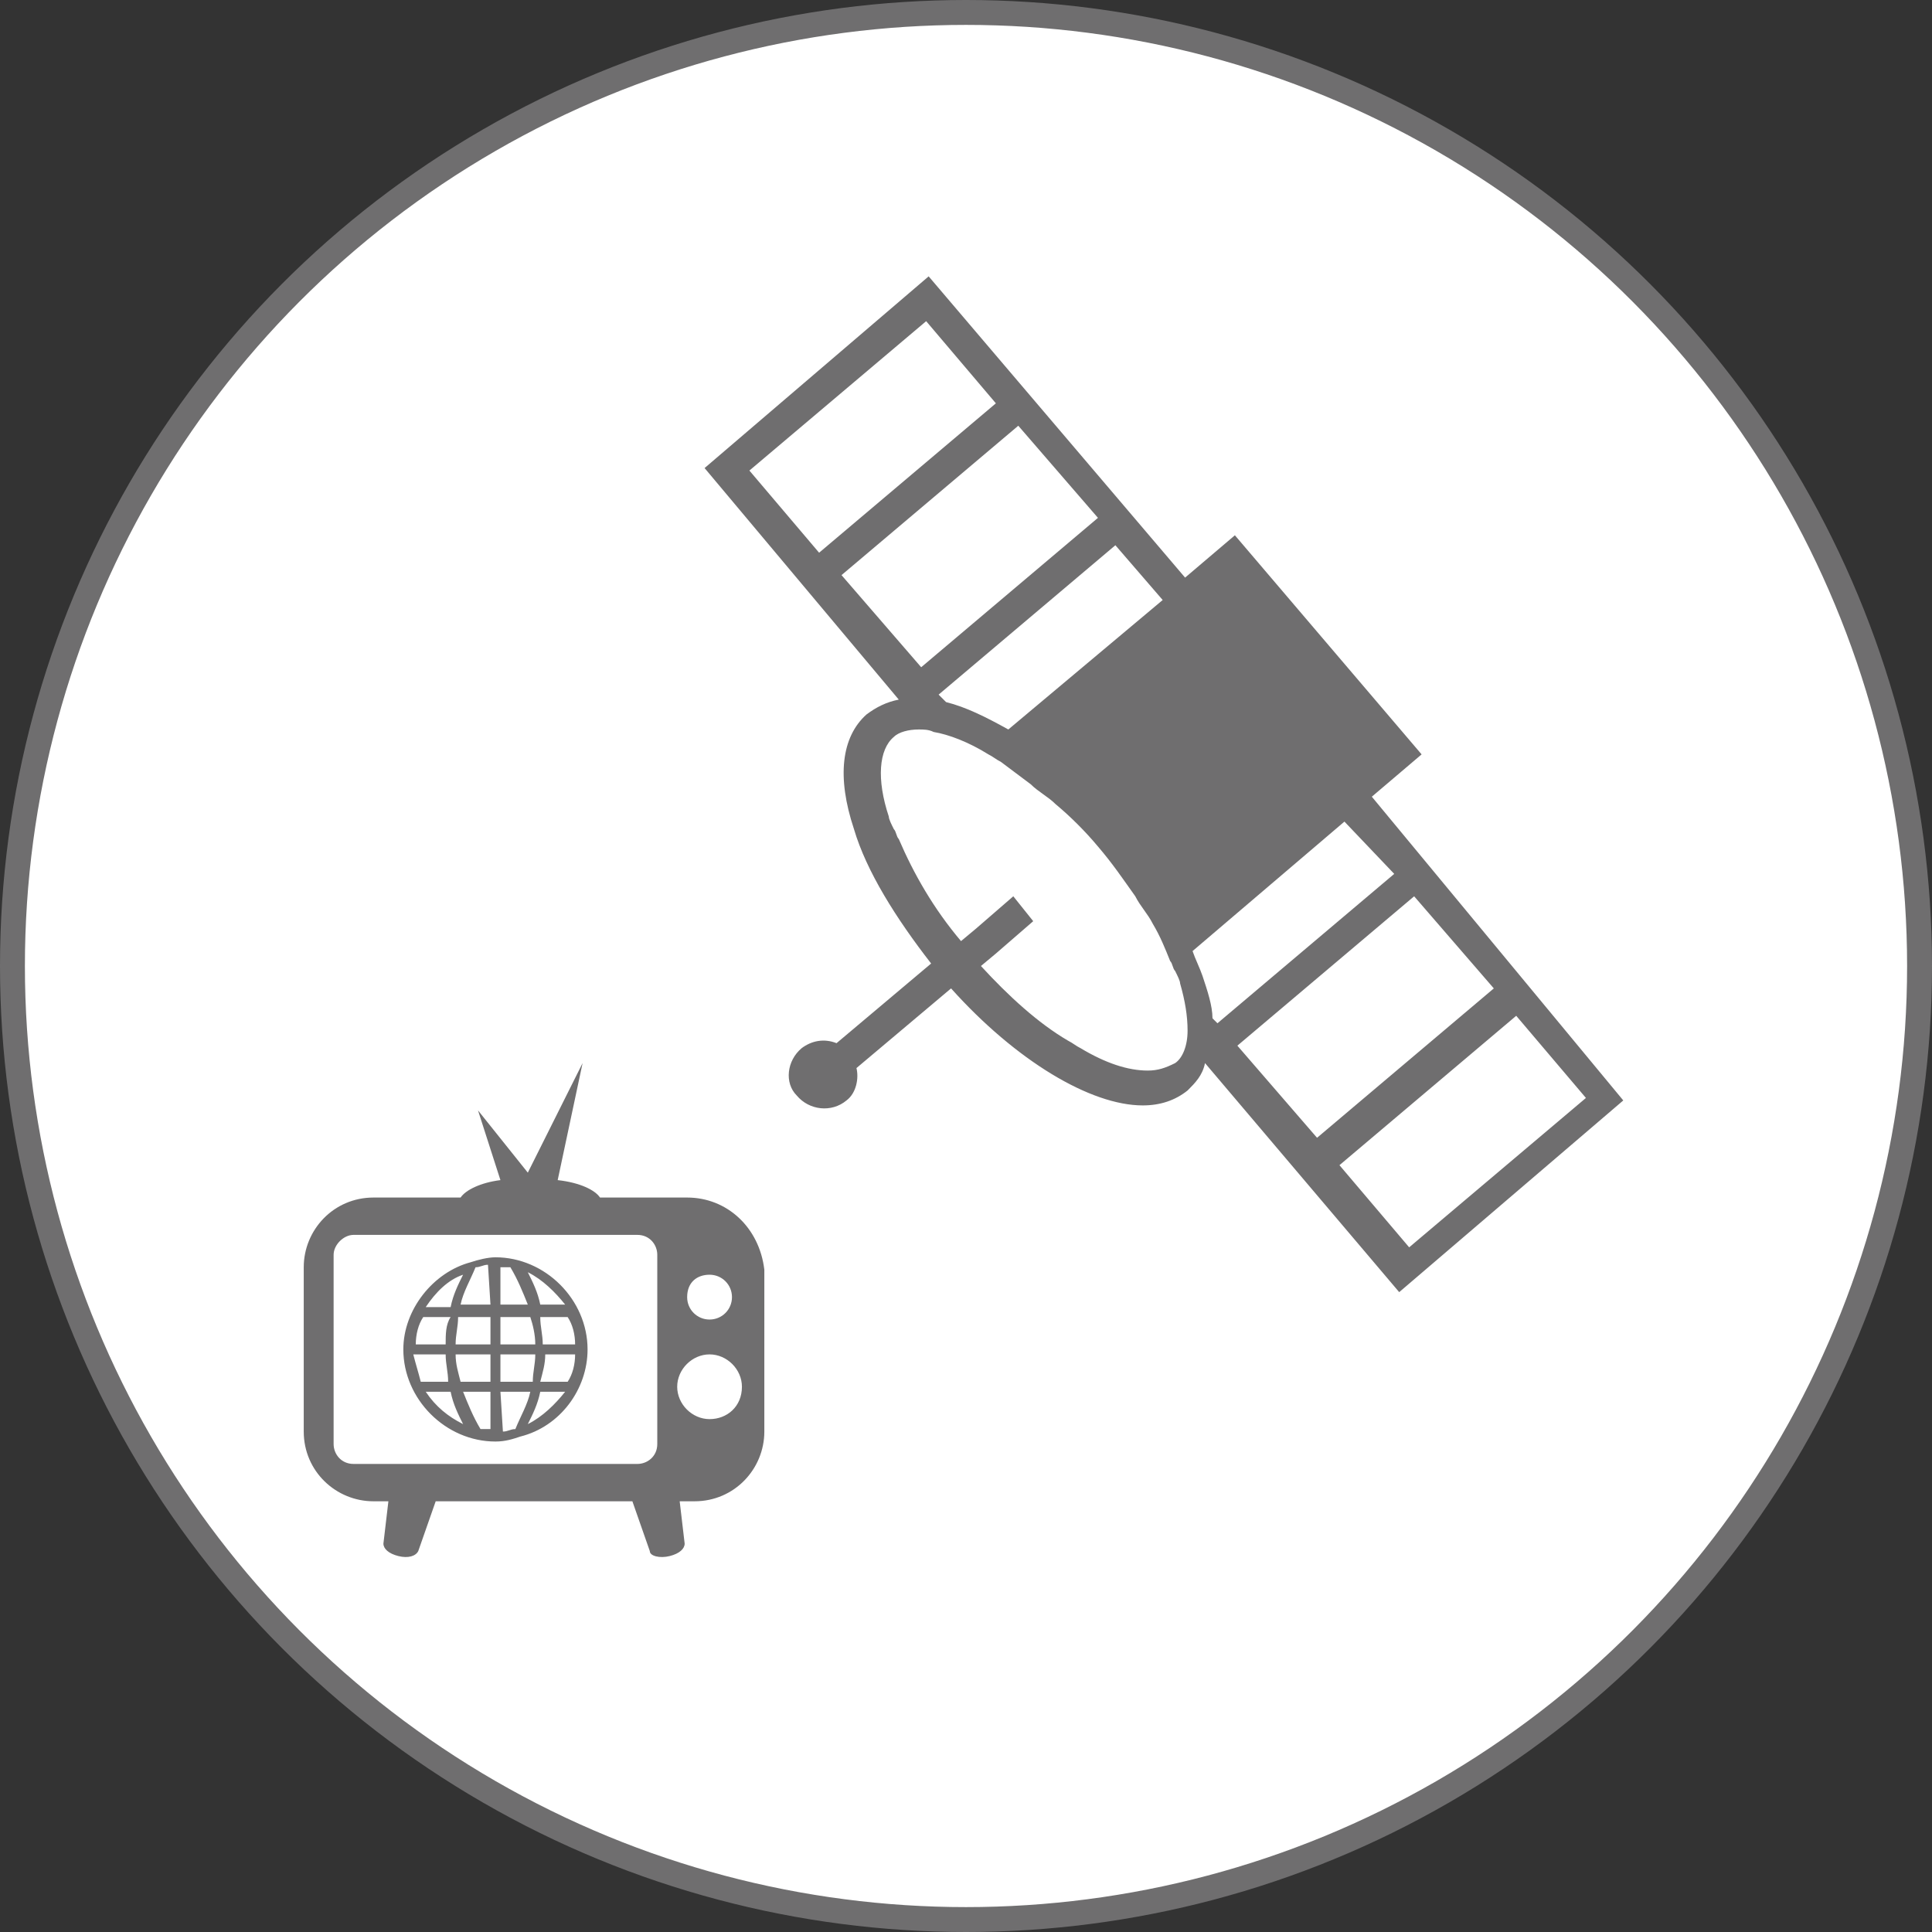 <?xml version="1.0" encoding="utf-8"?>
<!-- Generator: Adobe Illustrator 21.0.1, SVG Export Plug-In . SVG Version: 6.00 Build 0)  -->
<svg version="1.1" id="Layer_1" xmlns="http://www.w3.org/2000/svg" xmlns:xlink="http://www.w3.org/1999/xlink" x="0px" y="0px"
	 viewBox="0 0 77.6 77.6" style="enable-background:new 0 0 77.6 77.6;" xml:space="preserve">
<rect x="0" y="0" width="77.6" height="77.6" fill="#333333" stroke="none"/>
<style type="text/css">
	.st0{fill:#FFFFFF;stroke:#6F6E6F;stroke-miterlimit:10;}
	.st1{fill:#6F6E6F;}
</style>
<g>
	<circle class="st0" cx="38.8" cy="38.8" r="38.3"/>
	<g>
		<path class="st1" d="M27.6,48.1h-3.5c-0.2-0.3-0.8-0.6-1.7-0.7l1-4.7l-2.2,4.4l-2-2.5l0.9,2.8c-0.8,0.1-1.4,0.4-1.6,0.7H15
			c-1.6,0-2.8,1.3-2.8,2.8v6.6c0,1.6,1.3,2.8,2.8,2.8h0.6L15.4,62c0,0.2,0.2,0.4,0.6,0.5s0.7,0,0.8-0.2l0.7-2h7.9l0.7,2
			c0,0.2,0.4,0.3,0.8,0.2c0.4-0.1,0.6-0.3,0.6-0.5l-0.2-1.7h0.6c1.6,0,2.8-1.3,2.8-2.8V51C30.5,49.3,29.2,48.1,27.6,48.1z M26.4,58
			c0,0.5-0.4,0.8-0.8,0.8H14.2c-0.5,0-0.8-0.4-0.8-0.8v-7.6c0-0.4,0.4-0.8,0.8-0.8h11.4c0.5,0,0.8,0.4,0.8,0.8V58L26.4,58z
			 M28.5,51.2c0.5,0,0.9,0.4,0.9,0.9S29,53,28.5,53s-0.9-0.4-0.9-0.9C27.6,51.5,28,51.2,28.5,51.2z M28.5,57c-0.7,0-1.3-0.6-1.3-1.3
			c0-0.7,0.6-1.3,1.3-1.3c0.7,0,1.3,0.6,1.3,1.3C29.8,56.5,29.2,57,28.5,57z M23.6,54.2c0-2-1.7-3.7-3.7-3.7c-0.3,0-0.7,0.1-1,0.2
			l0,0l0,0c-1.5,0.4-2.7,1.9-2.7,3.5c0,2,1.7,3.7,3.7,3.7c0.4,0,0.7-0.1,1-0.2l0,0l0,0C22.5,57.3,23.6,55.8,23.6,54.2z M16.6,54.4
			h1.3c0,0.4,0.1,0.7,0.1,1.1h-1.1C16.8,55.1,16.7,54.8,16.6,54.4z M23.1,54h-1.3c0-0.4-0.1-0.7-0.1-1.1h1.1
			C23,53.2,23.1,53.6,23.1,54z M21.5,54h-1.4v-1.1h1.2C21.4,53.2,21.5,53.6,21.5,54z M20.1,52.4v-1.5c0.1,0,0.3,0,0.4,0
			c0.3,0.5,0.5,1,0.7,1.5H20.1z M19.7,52.4h-1.2c0.1-0.5,0.4-1,0.6-1.5c0.2,0,0.3-0.1,0.5-0.1L19.7,52.4L19.7,52.4z M19.7,52.9V54
			h-1.4c0-0.4,0.1-0.7,0.1-1.1H19.7z M17.9,54h-1.2c0-0.4,0.1-0.8,0.3-1.1h1.1C17.9,53.2,17.9,53.6,17.9,54z M18.3,54.4h1.4v1.1
			h-1.2C18.4,55.1,18.3,54.8,18.3,54.4z M19.7,55.9v1.5c-0.2,0-0.3,0-0.4,0c-0.3-0.5-0.5-1-0.7-1.5H19.7L19.7,55.9z M20.1,55.9h1.2
			c-0.1,0.5-0.4,1-0.6,1.5c-0.2,0-0.3,0.1-0.5,0.1L20.1,55.9L20.1,55.9z M20.1,55.5v-1.1h1.4c0,0.4-0.1,0.7-0.1,1.1H20.1z
			 M21.9,54.4h1.2c0,0.4-0.1,0.8-0.3,1.1h-1.1C21.8,55.1,21.9,54.8,21.9,54.4z M22.7,52.4h-1c-0.1-0.5-0.3-0.9-0.5-1.3
			C21.8,51.4,22.3,51.9,22.7,52.4z M18.6,51.2c-0.2,0.4-0.4,0.8-0.5,1.3h-1C17.5,51.9,18,51.4,18.6,51.2z M17.1,55.9h1
			c0.1,0.5,0.3,0.9,0.5,1.3C18,56.9,17.5,56.5,17.1,55.9z M21.2,57.2c0.2-0.4,0.4-0.8,0.5-1.3h1C22.3,56.4,21.8,56.9,21.2,57.2z
			 M55.1,32l2-1.7l-7.5-8.8l-2,1.7L37.3,11.1l-9,7.7l7.8,9.3c-0.5,0.1-0.9,0.3-1.3,0.6c-1,0.9-1.2,2.5-0.5,4.6
			c0.5,1.7,1.7,3.6,3.1,5.4l-3.8,3.2c-0.5-0.2-1-0.1-1.4,0.2c-0.6,0.5-0.7,1.4-0.2,1.9c0.5,0.6,1.4,0.7,2,0.2
			c0.4-0.3,0.5-0.9,0.4-1.3l3.8-3.2c2.6,2.9,5.6,4.7,7.7,4.7c0.7,0,1.3-0.2,1.8-0.6c0.3-0.3,0.6-0.6,0.7-1.1l7.8,9.2l9-7.7L55.1,32z
			 M56,35.1l-7.1,6l-0.2-0.2c0-0.5-0.2-1.1-0.4-1.7c-0.1-0.3-0.3-0.7-0.4-1L54,33L56,35.1z M46.1,43c-0.8,0-1.7-0.3-2.7-0.9
			c-0.2-0.1-0.3-0.2-0.5-0.3c-1.2-0.7-2.4-1.8-3.5-3l0.6-0.5l1.5-1.3l-0.4-0.5L40.7,36l-1.5,1.3l-0.6,0.5c-1.1-1.3-1.9-2.7-2.5-4.1
			c-0.1-0.1-0.1-0.3-0.2-0.4c-0.1-0.2-0.2-0.4-0.2-0.5c-0.5-1.5-0.4-2.7,0.2-3.2c0.2-0.2,0.6-0.3,1-0.3c0.2,0,0.4,0,0.6,0.1
			c0.6,0.1,1.4,0.4,2.2,0.9c0.2,0.1,0.3,0.2,0.5,0.3c0.4,0.3,0.8,0.6,1.2,0.9c0.3,0.3,0.7,0.5,1,0.8c0.6,0.5,1.2,1.1,1.7,1.7
			c0.6,0.7,1,1.3,1.5,2c0.2,0.4,0.5,0.7,0.7,1.1c0.3,0.5,0.5,1,0.7,1.5c0.1,0.1,0.1,0.3,0.2,0.4c0.1,0.2,0.2,0.4,0.2,0.5
			c0.2,0.7,0.3,1.3,0.3,1.9s-0.2,1.1-0.5,1.3C46.8,42.9,46.5,43,46.1,43z M40.5,29.3c-0.9-0.5-1.7-0.9-2.5-1.1l-0.3-0.3l7.1-6
			l1.9,2.2L40.5,29.3z M37.2,12.9l2.8,3.3l-7.1,6l-2.8-3.3L37.2,12.9z M33.8,23.1l7.1-6l3.2,3.7l-7.1,6L33.8,23.1z M56.8,36l3.2,3.7
			l-7.1,6L49.7,42L56.8,36z M53.8,46.8l7.1-6l2.8,3.3l-7.1,6L53.8,46.8z"/>
	</g>
</g>
</svg>
